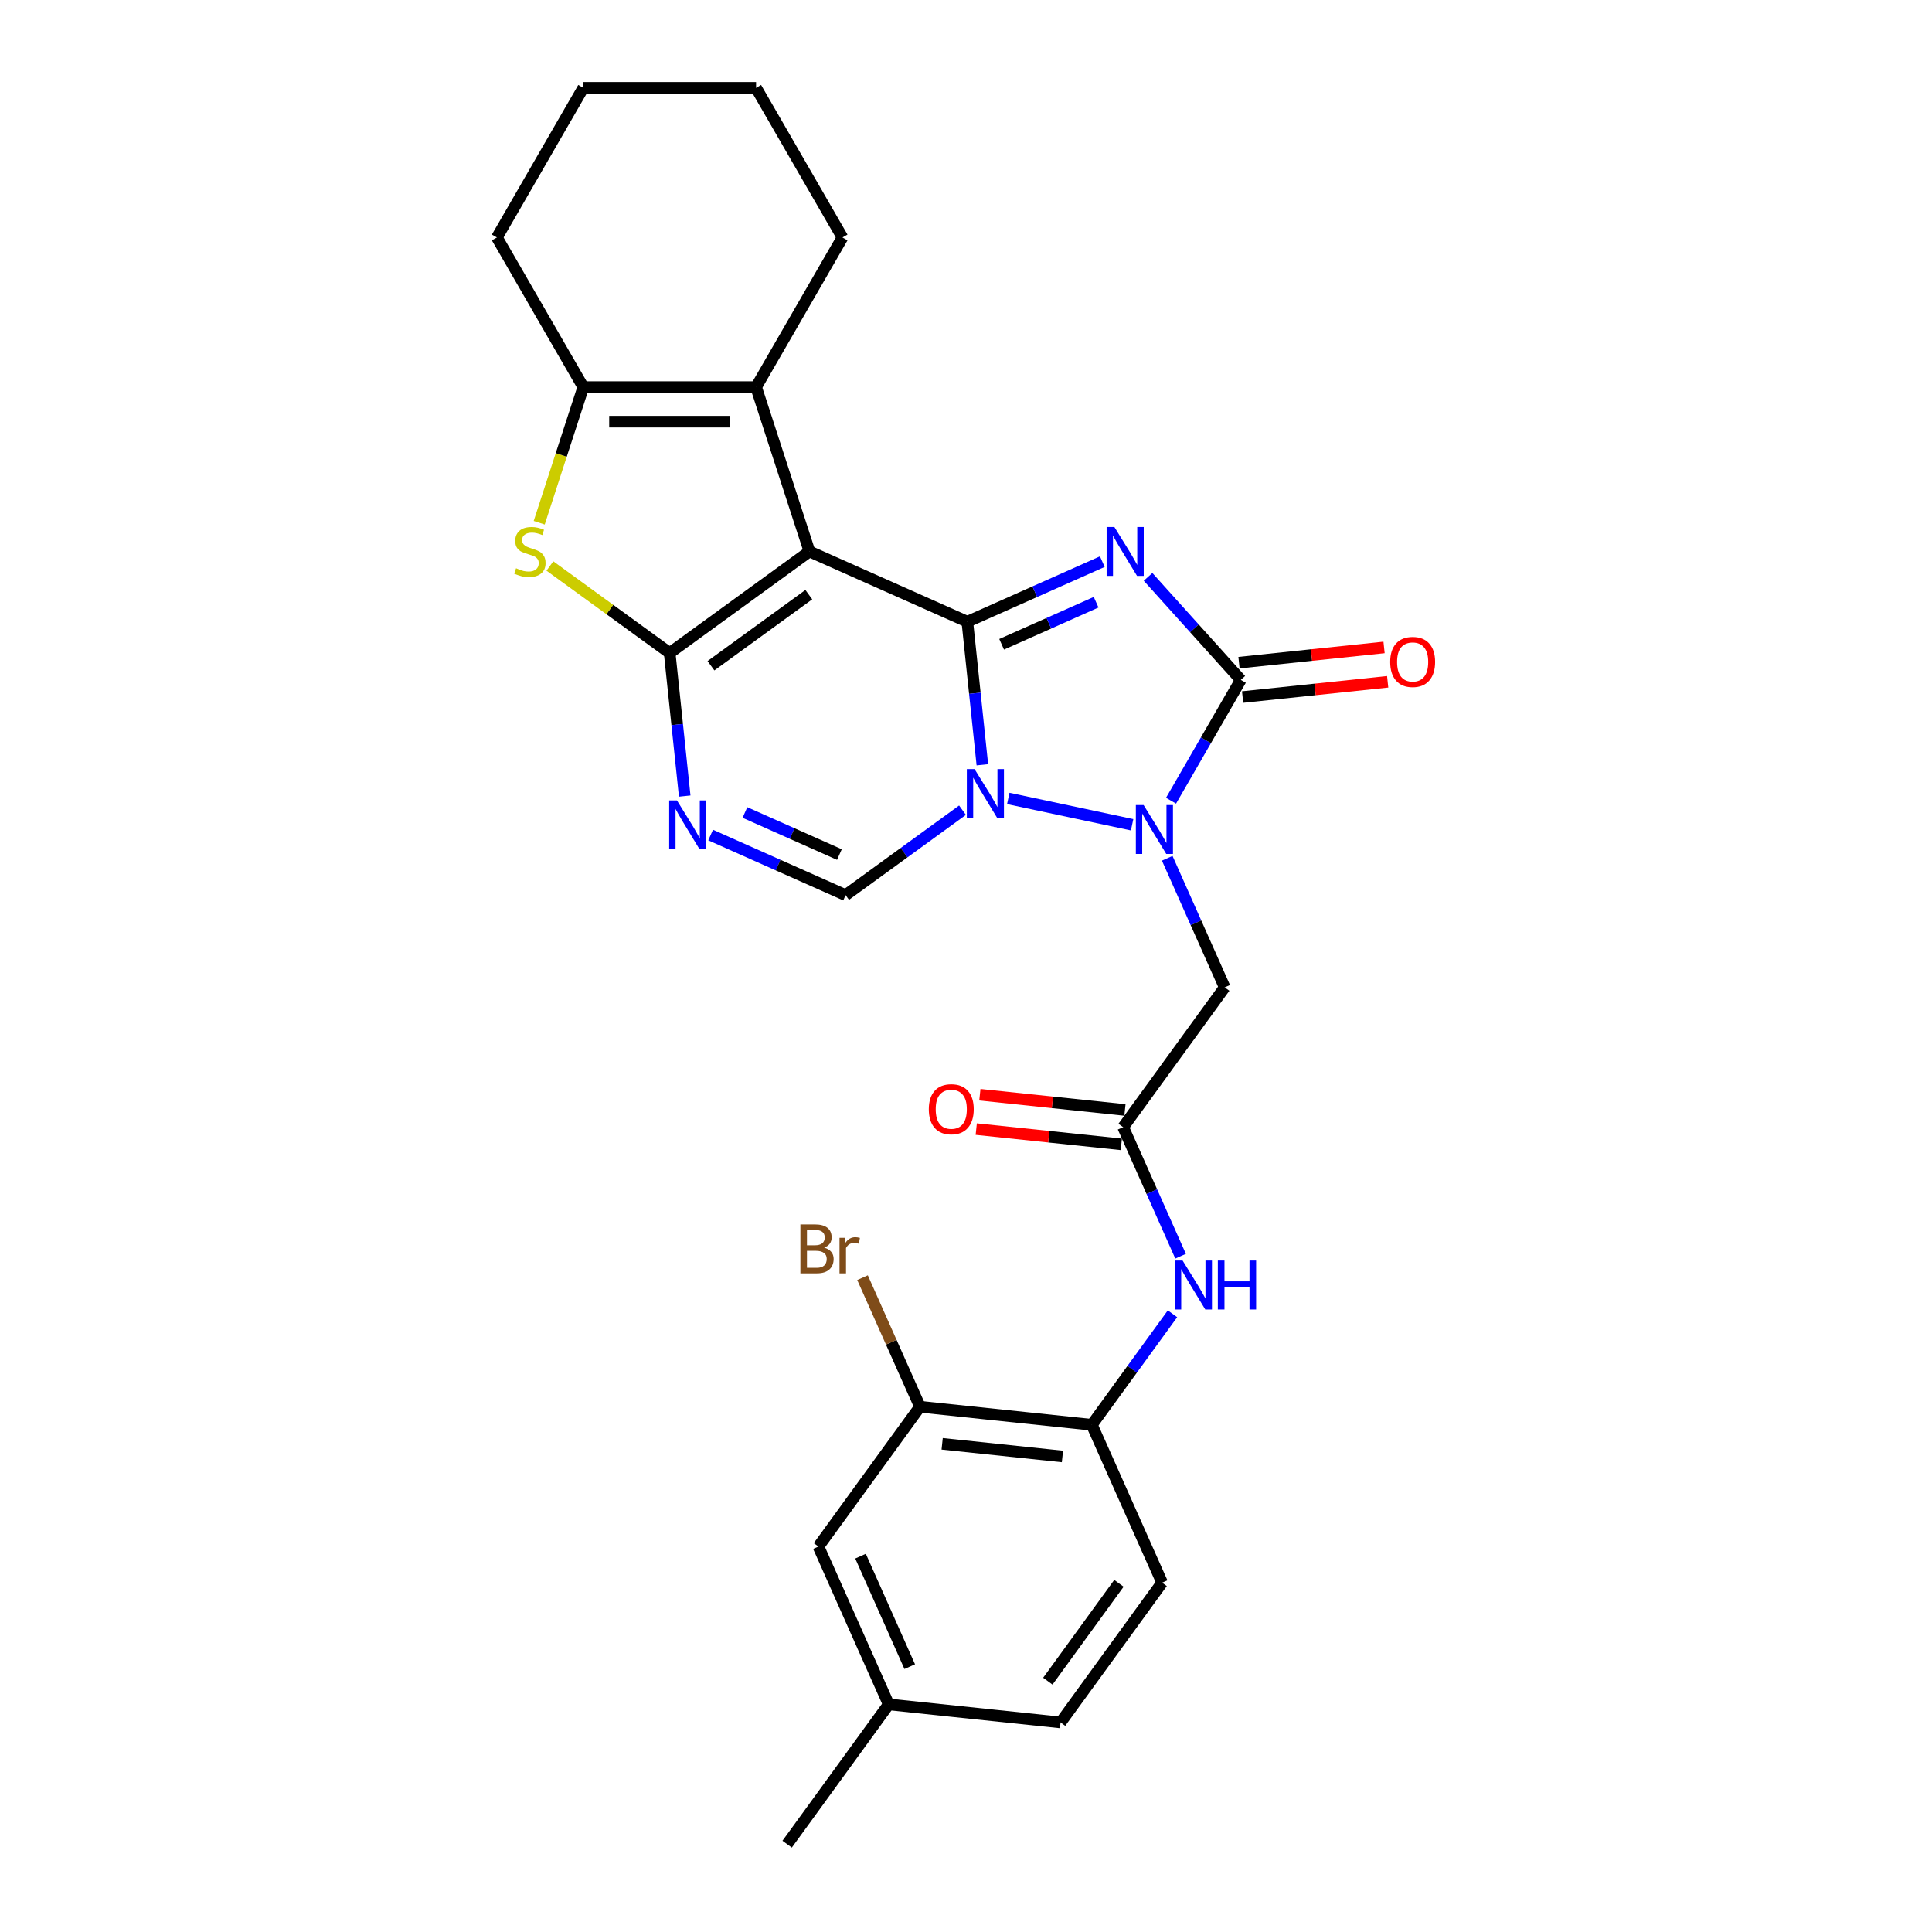 <?xml version='1.0' encoding='iso-8859-1'?>
<svg version='1.1' baseProfile='full'
              xmlns='http://www.w3.org/2000/svg'
                      xmlns:rdkit='http://www.rdkit.org/xml'
                      xmlns:xlink='http://www.w3.org/1999/xlink'
                  xml:space='preserve'
width='1000px' height='1000px' viewBox='0 0 1000 1000'>
<!-- END OF HEADER -->
<rect style='opacity:1.0;fill:#FFFFFF;stroke:none' width='1000' height='1000' x='0' y='0'> </rect>
<path class='bond-0' d='M 500.687,321.805 L 535.619,306.252' style='fill:none;fill-rule:evenodd;stroke:#000000;stroke-width:6px;stroke-linecap:butt;stroke-linejoin:miter;stroke-opacity:1' />
<path class='bond-0' d='M 535.619,306.252 L 570.551,290.699' style='fill:none;fill-rule:evenodd;stroke:#0000FF;stroke-width:6px;stroke-linecap:butt;stroke-linejoin:miter;stroke-opacity:1' />
<path class='bond-0' d='M 518.442,333.48 L 542.895,322.593' style='fill:none;fill-rule:evenodd;stroke:#000000;stroke-width:6px;stroke-linecap:butt;stroke-linejoin:miter;stroke-opacity:1' />
<path class='bond-0' d='M 542.895,322.593 L 567.347,311.706' style='fill:none;fill-rule:evenodd;stroke:#0000FF;stroke-width:6px;stroke-linecap:butt;stroke-linejoin:miter;stroke-opacity:1' />
<path class='bond-1' d='M 500.687,321.805 L 504.578,358.829' style='fill:none;fill-rule:evenodd;stroke:#000000;stroke-width:6px;stroke-linecap:butt;stroke-linejoin:miter;stroke-opacity:1' />
<path class='bond-1' d='M 504.578,358.829 L 508.47,395.853' style='fill:none;fill-rule:evenodd;stroke:#0000FF;stroke-width:6px;stroke-linecap:butt;stroke-linejoin:miter;stroke-opacity:1' />
<path class='bond-2' d='M 500.687,321.805 L 418.981,285.427' style='fill:none;fill-rule:evenodd;stroke:#000000;stroke-width:6px;stroke-linecap:butt;stroke-linejoin:miter;stroke-opacity:1' />
<path class='bond-5' d='M 594.235,298.578 L 618.237,325.235' style='fill:none;fill-rule:evenodd;stroke:#0000FF;stroke-width:6px;stroke-linecap:butt;stroke-linejoin:miter;stroke-opacity:1' />
<path class='bond-5' d='M 618.237,325.235 L 642.239,351.893' style='fill:none;fill-rule:evenodd;stroke:#000000;stroke-width:6px;stroke-linecap:butt;stroke-linejoin:miter;stroke-opacity:1' />
<path class='bond-4' d='M 521.878,413.27 L 585.981,426.896' style='fill:none;fill-rule:evenodd;stroke:#0000FF;stroke-width:6px;stroke-linecap:butt;stroke-linejoin:miter;stroke-opacity:1' />
<path class='bond-9' d='M 498.194,419.357 L 467.937,441.34' style='fill:none;fill-rule:evenodd;stroke:#0000FF;stroke-width:6px;stroke-linecap:butt;stroke-linejoin:miter;stroke-opacity:1' />
<path class='bond-9' d='M 467.937,441.34 L 437.679,463.324' style='fill:none;fill-rule:evenodd;stroke:#000000;stroke-width:6px;stroke-linecap:butt;stroke-linejoin:miter;stroke-opacity:1' />
<path class='bond-3' d='M 418.981,285.427 L 346.624,337.997' style='fill:none;fill-rule:evenodd;stroke:#000000;stroke-width:6px;stroke-linecap:butt;stroke-linejoin:miter;stroke-opacity:1' />
<path class='bond-3' d='M 418.642,307.784 L 367.992,344.583' style='fill:none;fill-rule:evenodd;stroke:#000000;stroke-width:6px;stroke-linecap:butt;stroke-linejoin:miter;stroke-opacity:1' />
<path class='bond-8' d='M 418.981,285.427 L 391.343,200.366' style='fill:none;fill-rule:evenodd;stroke:#000000;stroke-width:6px;stroke-linecap:butt;stroke-linejoin:miter;stroke-opacity:1' />
<path class='bond-6' d='M 346.624,337.997 L 350.515,375.021' style='fill:none;fill-rule:evenodd;stroke:#000000;stroke-width:6px;stroke-linecap:butt;stroke-linejoin:miter;stroke-opacity:1' />
<path class='bond-6' d='M 350.515,375.021 L 354.407,412.045' style='fill:none;fill-rule:evenodd;stroke:#0000FF;stroke-width:6px;stroke-linecap:butt;stroke-linejoin:miter;stroke-opacity:1' />
<path class='bond-7' d='M 346.624,337.997 L 315.624,315.475' style='fill:none;fill-rule:evenodd;stroke:#000000;stroke-width:6px;stroke-linecap:butt;stroke-linejoin:miter;stroke-opacity:1' />
<path class='bond-7' d='M 315.624,315.475 L 284.624,292.952' style='fill:none;fill-rule:evenodd;stroke:#CCCC00;stroke-width:6px;stroke-linecap:butt;stroke-linejoin:miter;stroke-opacity:1' />
<path class='bond-11' d='M 604.154,444.249 L 619.026,477.651' style='fill:none;fill-rule:evenodd;stroke:#0000FF;stroke-width:6px;stroke-linecap:butt;stroke-linejoin:miter;stroke-opacity:1' />
<path class='bond-11' d='M 619.026,477.651 L 633.898,511.054' style='fill:none;fill-rule:evenodd;stroke:#000000;stroke-width:6px;stroke-linecap:butt;stroke-linejoin:miter;stroke-opacity:1' />
<path class='bond-29' d='M 606.122,414.448 L 624.181,383.17' style='fill:none;fill-rule:evenodd;stroke:#0000FF;stroke-width:6px;stroke-linecap:butt;stroke-linejoin:miter;stroke-opacity:1' />
<path class='bond-29' d='M 624.181,383.17 L 642.239,351.893' style='fill:none;fill-rule:evenodd;stroke:#000000;stroke-width:6px;stroke-linecap:butt;stroke-linejoin:miter;stroke-opacity:1' />
<path class='bond-16' d='M 643.174,360.787 L 680.716,356.841' style='fill:none;fill-rule:evenodd;stroke:#000000;stroke-width:6px;stroke-linecap:butt;stroke-linejoin:miter;stroke-opacity:1' />
<path class='bond-16' d='M 680.716,356.841 L 718.259,352.896' style='fill:none;fill-rule:evenodd;stroke:#FF0000;stroke-width:6px;stroke-linecap:butt;stroke-linejoin:miter;stroke-opacity:1' />
<path class='bond-16' d='M 641.304,342.998 L 678.847,339.052' style='fill:none;fill-rule:evenodd;stroke:#000000;stroke-width:6px;stroke-linecap:butt;stroke-linejoin:miter;stroke-opacity:1' />
<path class='bond-16' d='M 678.847,339.052 L 716.389,335.106' style='fill:none;fill-rule:evenodd;stroke:#FF0000;stroke-width:6px;stroke-linecap:butt;stroke-linejoin:miter;stroke-opacity:1' />
<path class='bond-28' d='M 367.815,432.218 L 402.747,447.771' style='fill:none;fill-rule:evenodd;stroke:#0000FF;stroke-width:6px;stroke-linecap:butt;stroke-linejoin:miter;stroke-opacity:1' />
<path class='bond-28' d='M 402.747,447.771 L 437.679,463.324' style='fill:none;fill-rule:evenodd;stroke:#000000;stroke-width:6px;stroke-linecap:butt;stroke-linejoin:miter;stroke-opacity:1' />
<path class='bond-28' d='M 385.57,420.543 L 410.022,431.43' style='fill:none;fill-rule:evenodd;stroke:#0000FF;stroke-width:6px;stroke-linecap:butt;stroke-linejoin:miter;stroke-opacity:1' />
<path class='bond-28' d='M 410.022,431.43 L 434.475,442.317' style='fill:none;fill-rule:evenodd;stroke:#000000;stroke-width:6px;stroke-linecap:butt;stroke-linejoin:miter;stroke-opacity:1' />
<path class='bond-30' d='M 279.097,270.562 L 290.501,235.464' style='fill:none;fill-rule:evenodd;stroke:#CCCC00;stroke-width:6px;stroke-linecap:butt;stroke-linejoin:miter;stroke-opacity:1' />
<path class='bond-30' d='M 290.501,235.464 L 301.905,200.366' style='fill:none;fill-rule:evenodd;stroke:#000000;stroke-width:6px;stroke-linecap:butt;stroke-linejoin:miter;stroke-opacity:1' />
<path class='bond-10' d='M 391.343,200.366 L 301.905,200.366' style='fill:none;fill-rule:evenodd;stroke:#000000;stroke-width:6px;stroke-linecap:butt;stroke-linejoin:miter;stroke-opacity:1' />
<path class='bond-10' d='M 377.928,218.254 L 315.321,218.254' style='fill:none;fill-rule:evenodd;stroke:#000000;stroke-width:6px;stroke-linecap:butt;stroke-linejoin:miter;stroke-opacity:1' />
<path class='bond-22' d='M 391.343,200.366 L 436.062,122.91' style='fill:none;fill-rule:evenodd;stroke:#000000;stroke-width:6px;stroke-linecap:butt;stroke-linejoin:miter;stroke-opacity:1' />
<path class='bond-24' d='M 301.905,200.366 L 257.186,122.91' style='fill:none;fill-rule:evenodd;stroke:#000000;stroke-width:6px;stroke-linecap:butt;stroke-linejoin:miter;stroke-opacity:1' />
<path class='bond-12' d='M 633.898,511.054 L 581.327,583.411' style='fill:none;fill-rule:evenodd;stroke:#000000;stroke-width:6px;stroke-linecap:butt;stroke-linejoin:miter;stroke-opacity:1' />
<path class='bond-13' d='M 581.327,583.411 L 596.199,616.814' style='fill:none;fill-rule:evenodd;stroke:#000000;stroke-width:6px;stroke-linecap:butt;stroke-linejoin:miter;stroke-opacity:1' />
<path class='bond-13' d='M 596.199,616.814 L 611.071,650.217' style='fill:none;fill-rule:evenodd;stroke:#0000FF;stroke-width:6px;stroke-linecap:butt;stroke-linejoin:miter;stroke-opacity:1' />
<path class='bond-17' d='M 582.262,574.516 L 544.719,570.571' style='fill:none;fill-rule:evenodd;stroke:#000000;stroke-width:6px;stroke-linecap:butt;stroke-linejoin:miter;stroke-opacity:1' />
<path class='bond-17' d='M 544.719,570.571 L 507.177,566.625' style='fill:none;fill-rule:evenodd;stroke:#FF0000;stroke-width:6px;stroke-linecap:butt;stroke-linejoin:miter;stroke-opacity:1' />
<path class='bond-17' d='M 580.392,592.306 L 542.849,588.36' style='fill:none;fill-rule:evenodd;stroke:#000000;stroke-width:6px;stroke-linecap:butt;stroke-linejoin:miter;stroke-opacity:1' />
<path class='bond-17' d='M 542.849,588.36 L 505.307,584.414' style='fill:none;fill-rule:evenodd;stroke:#FF0000;stroke-width:6px;stroke-linecap:butt;stroke-linejoin:miter;stroke-opacity:1' />
<path class='bond-14' d='M 606.879,680.018 L 586.007,708.746' style='fill:none;fill-rule:evenodd;stroke:#0000FF;stroke-width:6px;stroke-linecap:butt;stroke-linejoin:miter;stroke-opacity:1' />
<path class='bond-14' d='M 586.007,708.746 L 565.134,737.474' style='fill:none;fill-rule:evenodd;stroke:#000000;stroke-width:6px;stroke-linecap:butt;stroke-linejoin:miter;stroke-opacity:1' />
<path class='bond-15' d='M 565.134,737.474 L 476.186,728.125' style='fill:none;fill-rule:evenodd;stroke:#000000;stroke-width:6px;stroke-linecap:butt;stroke-linejoin:miter;stroke-opacity:1' />
<path class='bond-15' d='M 549.922,753.862 L 487.659,747.317' style='fill:none;fill-rule:evenodd;stroke:#000000;stroke-width:6px;stroke-linecap:butt;stroke-linejoin:miter;stroke-opacity:1' />
<path class='bond-19' d='M 565.134,737.474 L 601.512,819.18' style='fill:none;fill-rule:evenodd;stroke:#000000;stroke-width:6px;stroke-linecap:butt;stroke-linejoin:miter;stroke-opacity:1' />
<path class='bond-18' d='M 476.186,728.125 L 423.616,800.482' style='fill:none;fill-rule:evenodd;stroke:#000000;stroke-width:6px;stroke-linecap:butt;stroke-linejoin:miter;stroke-opacity:1' />
<path class='bond-20' d='M 476.186,728.125 L 461.314,694.723' style='fill:none;fill-rule:evenodd;stroke:#000000;stroke-width:6px;stroke-linecap:butt;stroke-linejoin:miter;stroke-opacity:1' />
<path class='bond-20' d='M 461.314,694.723 L 446.442,661.32' style='fill:none;fill-rule:evenodd;stroke:#7F4C19;stroke-width:6px;stroke-linecap:butt;stroke-linejoin:miter;stroke-opacity:1' />
<path class='bond-32' d='M 423.616,800.482 L 459.993,882.188' style='fill:none;fill-rule:evenodd;stroke:#000000;stroke-width:6px;stroke-linecap:butt;stroke-linejoin:miter;stroke-opacity:1' />
<path class='bond-32' d='M 445.413,805.463 L 470.878,862.657' style='fill:none;fill-rule:evenodd;stroke:#000000;stroke-width:6px;stroke-linecap:butt;stroke-linejoin:miter;stroke-opacity:1' />
<path class='bond-23' d='M 601.512,819.18 L 548.942,891.537' style='fill:none;fill-rule:evenodd;stroke:#000000;stroke-width:6px;stroke-linecap:butt;stroke-linejoin:miter;stroke-opacity:1' />
<path class='bond-23' d='M 579.155,819.52 L 542.356,870.17' style='fill:none;fill-rule:evenodd;stroke:#000000;stroke-width:6px;stroke-linecap:butt;stroke-linejoin:miter;stroke-opacity:1' />
<path class='bond-21' d='M 459.993,882.188 L 548.942,891.537' style='fill:none;fill-rule:evenodd;stroke:#000000;stroke-width:6px;stroke-linecap:butt;stroke-linejoin:miter;stroke-opacity:1' />
<path class='bond-25' d='M 459.993,882.188 L 407.423,954.545' style='fill:none;fill-rule:evenodd;stroke:#000000;stroke-width:6px;stroke-linecap:butt;stroke-linejoin:miter;stroke-opacity:1' />
<path class='bond-26' d='M 436.062,122.91 L 391.343,45.455' style='fill:none;fill-rule:evenodd;stroke:#000000;stroke-width:6px;stroke-linecap:butt;stroke-linejoin:miter;stroke-opacity:1' />
<path class='bond-31' d='M 257.186,122.91 L 301.905,45.455' style='fill:none;fill-rule:evenodd;stroke:#000000;stroke-width:6px;stroke-linecap:butt;stroke-linejoin:miter;stroke-opacity:1' />
<path class='bond-27' d='M 391.343,45.455 L 301.905,45.455' style='fill:none;fill-rule:evenodd;stroke:#000000;stroke-width:6px;stroke-linecap:butt;stroke-linejoin:miter;stroke-opacity:1' />
<path  class='atom-1' d='M 576.794 272.763
L 585.094 286.178
Q 585.917 287.502, 587.241 289.899
Q 588.564 292.296, 588.636 292.439
L 588.636 272.763
L 591.999 272.763
L 591.999 298.091
L 588.528 298.091
L 579.62 283.424
Q 578.583 281.706, 577.474 279.739
Q 576.401 277.771, 576.079 277.163
L 576.079 298.091
L 572.787 298.091
L 572.787 272.763
L 576.794 272.763
' fill='#0000FF'/>
<path  class='atom-2' d='M 504.437 398.089
L 512.737 411.504
Q 513.56 412.828, 514.883 415.225
Q 516.207 417.622, 516.279 417.765
L 516.279 398.089
L 519.642 398.089
L 519.642 423.418
L 516.171 423.418
L 507.263 408.75
Q 506.226 407.032, 505.117 405.065
Q 504.044 403.097, 503.722 402.489
L 503.722 423.418
L 500.43 423.418
L 500.43 398.089
L 504.437 398.089
' fill='#0000FF'/>
<path  class='atom-5' d='M 591.921 416.684
L 600.221 430.1
Q 601.044 431.423, 602.367 433.82
Q 603.691 436.217, 603.763 436.36
L 603.763 416.684
L 607.125 416.684
L 607.125 442.013
L 603.655 442.013
L 594.747 427.345
Q 593.71 425.628, 592.601 423.66
Q 591.527 421.692, 591.205 421.084
L 591.205 442.013
L 587.914 442.013
L 587.914 416.684
L 591.921 416.684
' fill='#0000FF'/>
<path  class='atom-7' d='M 350.374 414.281
L 358.674 427.697
Q 359.497 429.021, 360.821 431.418
Q 362.144 433.815, 362.216 433.958
L 362.216 414.281
L 365.579 414.281
L 365.579 439.61
L 362.108 439.61
L 353.2 424.942
Q 352.163 423.225, 351.054 421.257
Q 349.981 419.29, 349.659 418.682
L 349.659 439.61
L 346.367 439.61
L 346.367 414.281
L 350.374 414.281
' fill='#0000FF'/>
<path  class='atom-8' d='M 267.112 294.12
Q 267.398 294.228, 268.579 294.729
Q 269.759 295.229, 271.047 295.551
Q 272.371 295.838, 273.659 295.838
Q 276.056 295.838, 277.451 294.693
Q 278.846 293.512, 278.846 291.473
Q 278.846 290.078, 278.131 289.219
Q 277.451 288.361, 276.378 287.895
Q 275.305 287.43, 273.516 286.894
Q 271.262 286.214, 269.902 285.57
Q 268.579 284.926, 267.613 283.567
Q 266.683 282.207, 266.683 279.918
Q 266.683 276.734, 268.829 274.766
Q 271.012 272.798, 275.305 272.798
Q 278.238 272.798, 281.565 274.194
L 280.742 276.948
Q 277.701 275.696, 275.412 275.696
Q 272.943 275.696, 271.584 276.734
Q 270.224 277.735, 270.26 279.488
Q 270.26 280.848, 270.94 281.671
Q 271.655 282.493, 272.657 282.958
Q 273.695 283.424, 275.412 283.96
Q 277.701 284.676, 279.061 285.391
Q 280.42 286.107, 281.386 287.573
Q 282.388 289.004, 282.388 291.473
Q 282.388 294.979, 280.027 296.875
Q 277.701 298.735, 273.802 298.735
Q 271.548 298.735, 269.831 298.235
Q 268.149 297.769, 266.146 296.947
L 267.112 294.12
' fill='#CCCC00'/>
<path  class='atom-14' d='M 612.106 652.453
L 620.406 665.868
Q 621.229 667.192, 622.552 669.589
Q 623.876 671.986, 623.948 672.129
L 623.948 652.453
L 627.311 652.453
L 627.311 677.782
L 623.84 677.782
L 614.932 663.114
Q 613.895 661.397, 612.786 659.429
Q 611.713 657.461, 611.391 656.853
L 611.391 677.782
L 608.099 677.782
L 608.099 652.453
L 612.106 652.453
' fill='#0000FF'/>
<path  class='atom-14' d='M 630.351 652.453
L 633.786 652.453
L 633.786 663.221
L 646.737 663.221
L 646.737 652.453
L 650.171 652.453
L 650.171 677.782
L 646.737 677.782
L 646.737 666.083
L 633.786 666.083
L 633.786 677.782
L 630.351 677.782
L 630.351 652.453
' fill='#0000FF'/>
<path  class='atom-17' d='M 719.56 342.615
Q 719.56 336.533, 722.565 333.135
Q 725.57 329.736, 731.187 329.736
Q 736.804 329.736, 739.809 333.135
Q 742.814 336.533, 742.814 342.615
Q 742.814 348.769, 739.773 352.275
Q 736.732 355.745, 731.187 355.745
Q 725.606 355.745, 722.565 352.275
Q 719.56 348.804, 719.56 342.615
M 731.187 352.883
Q 735.051 352.883, 737.126 350.307
Q 739.237 347.695, 739.237 342.615
Q 739.237 337.642, 737.126 335.138
Q 735.051 332.598, 731.187 332.598
Q 727.323 332.598, 725.213 335.102
Q 723.138 337.607, 723.138 342.615
Q 723.138 347.731, 725.213 350.307
Q 727.323 352.883, 731.187 352.883
' fill='#FF0000'/>
<path  class='atom-18' d='M 480.752 574.134
Q 480.752 568.052, 483.757 564.654
Q 486.762 561.255, 492.379 561.255
Q 497.995 561.255, 501.001 564.654
Q 504.006 568.052, 504.006 574.134
Q 504.006 580.287, 500.965 583.793
Q 497.924 587.264, 492.379 587.264
Q 486.798 587.264, 483.757 583.793
Q 480.752 580.323, 480.752 574.134
M 492.379 584.402
Q 496.243 584.402, 498.317 581.826
Q 500.428 579.214, 500.428 574.134
Q 500.428 569.161, 498.317 566.657
Q 496.243 564.117, 492.379 564.117
Q 488.515 564.117, 486.404 566.621
Q 484.329 569.125, 484.329 574.134
Q 484.329 579.25, 486.404 581.826
Q 488.515 584.402, 492.379 584.402
' fill='#FF0000'/>
<path  class='atom-21' d='M 426.589 645.776
Q 429.022 646.455, 430.238 647.958
Q 431.491 649.425, 431.491 651.607
Q 431.491 655.113, 429.237 657.116
Q 427.019 659.084, 422.797 659.084
L 414.283 659.084
L 414.283 633.755
L 421.76 633.755
Q 426.088 633.755, 428.271 635.508
Q 430.453 637.261, 430.453 640.481
Q 430.453 644.309, 426.589 645.776
M 417.681 636.617
L 417.681 644.559
L 421.76 644.559
Q 424.264 644.559, 425.552 643.557
Q 426.876 642.52, 426.876 640.481
Q 426.876 636.617, 421.76 636.617
L 417.681 636.617
M 422.797 656.222
Q 425.266 656.222, 426.589 655.041
Q 427.913 653.861, 427.913 651.607
Q 427.913 649.532, 426.446 648.494
Q 425.015 647.421, 422.261 647.421
L 417.681 647.421
L 417.681 656.222
L 422.797 656.222
' fill='#7F4C19'/>
<path  class='atom-21' d='M 437.25 640.695
L 437.644 643.236
Q 439.576 640.373, 442.724 640.373
Q 443.726 640.373, 445.085 640.731
L 444.549 643.736
Q 443.01 643.379, 442.152 643.379
Q 440.649 643.379, 439.647 643.987
Q 438.681 644.559, 437.894 645.954
L 437.894 659.084
L 434.531 659.084
L 434.531 640.695
L 437.25 640.695
' fill='#7F4C19'/>
</svg>

